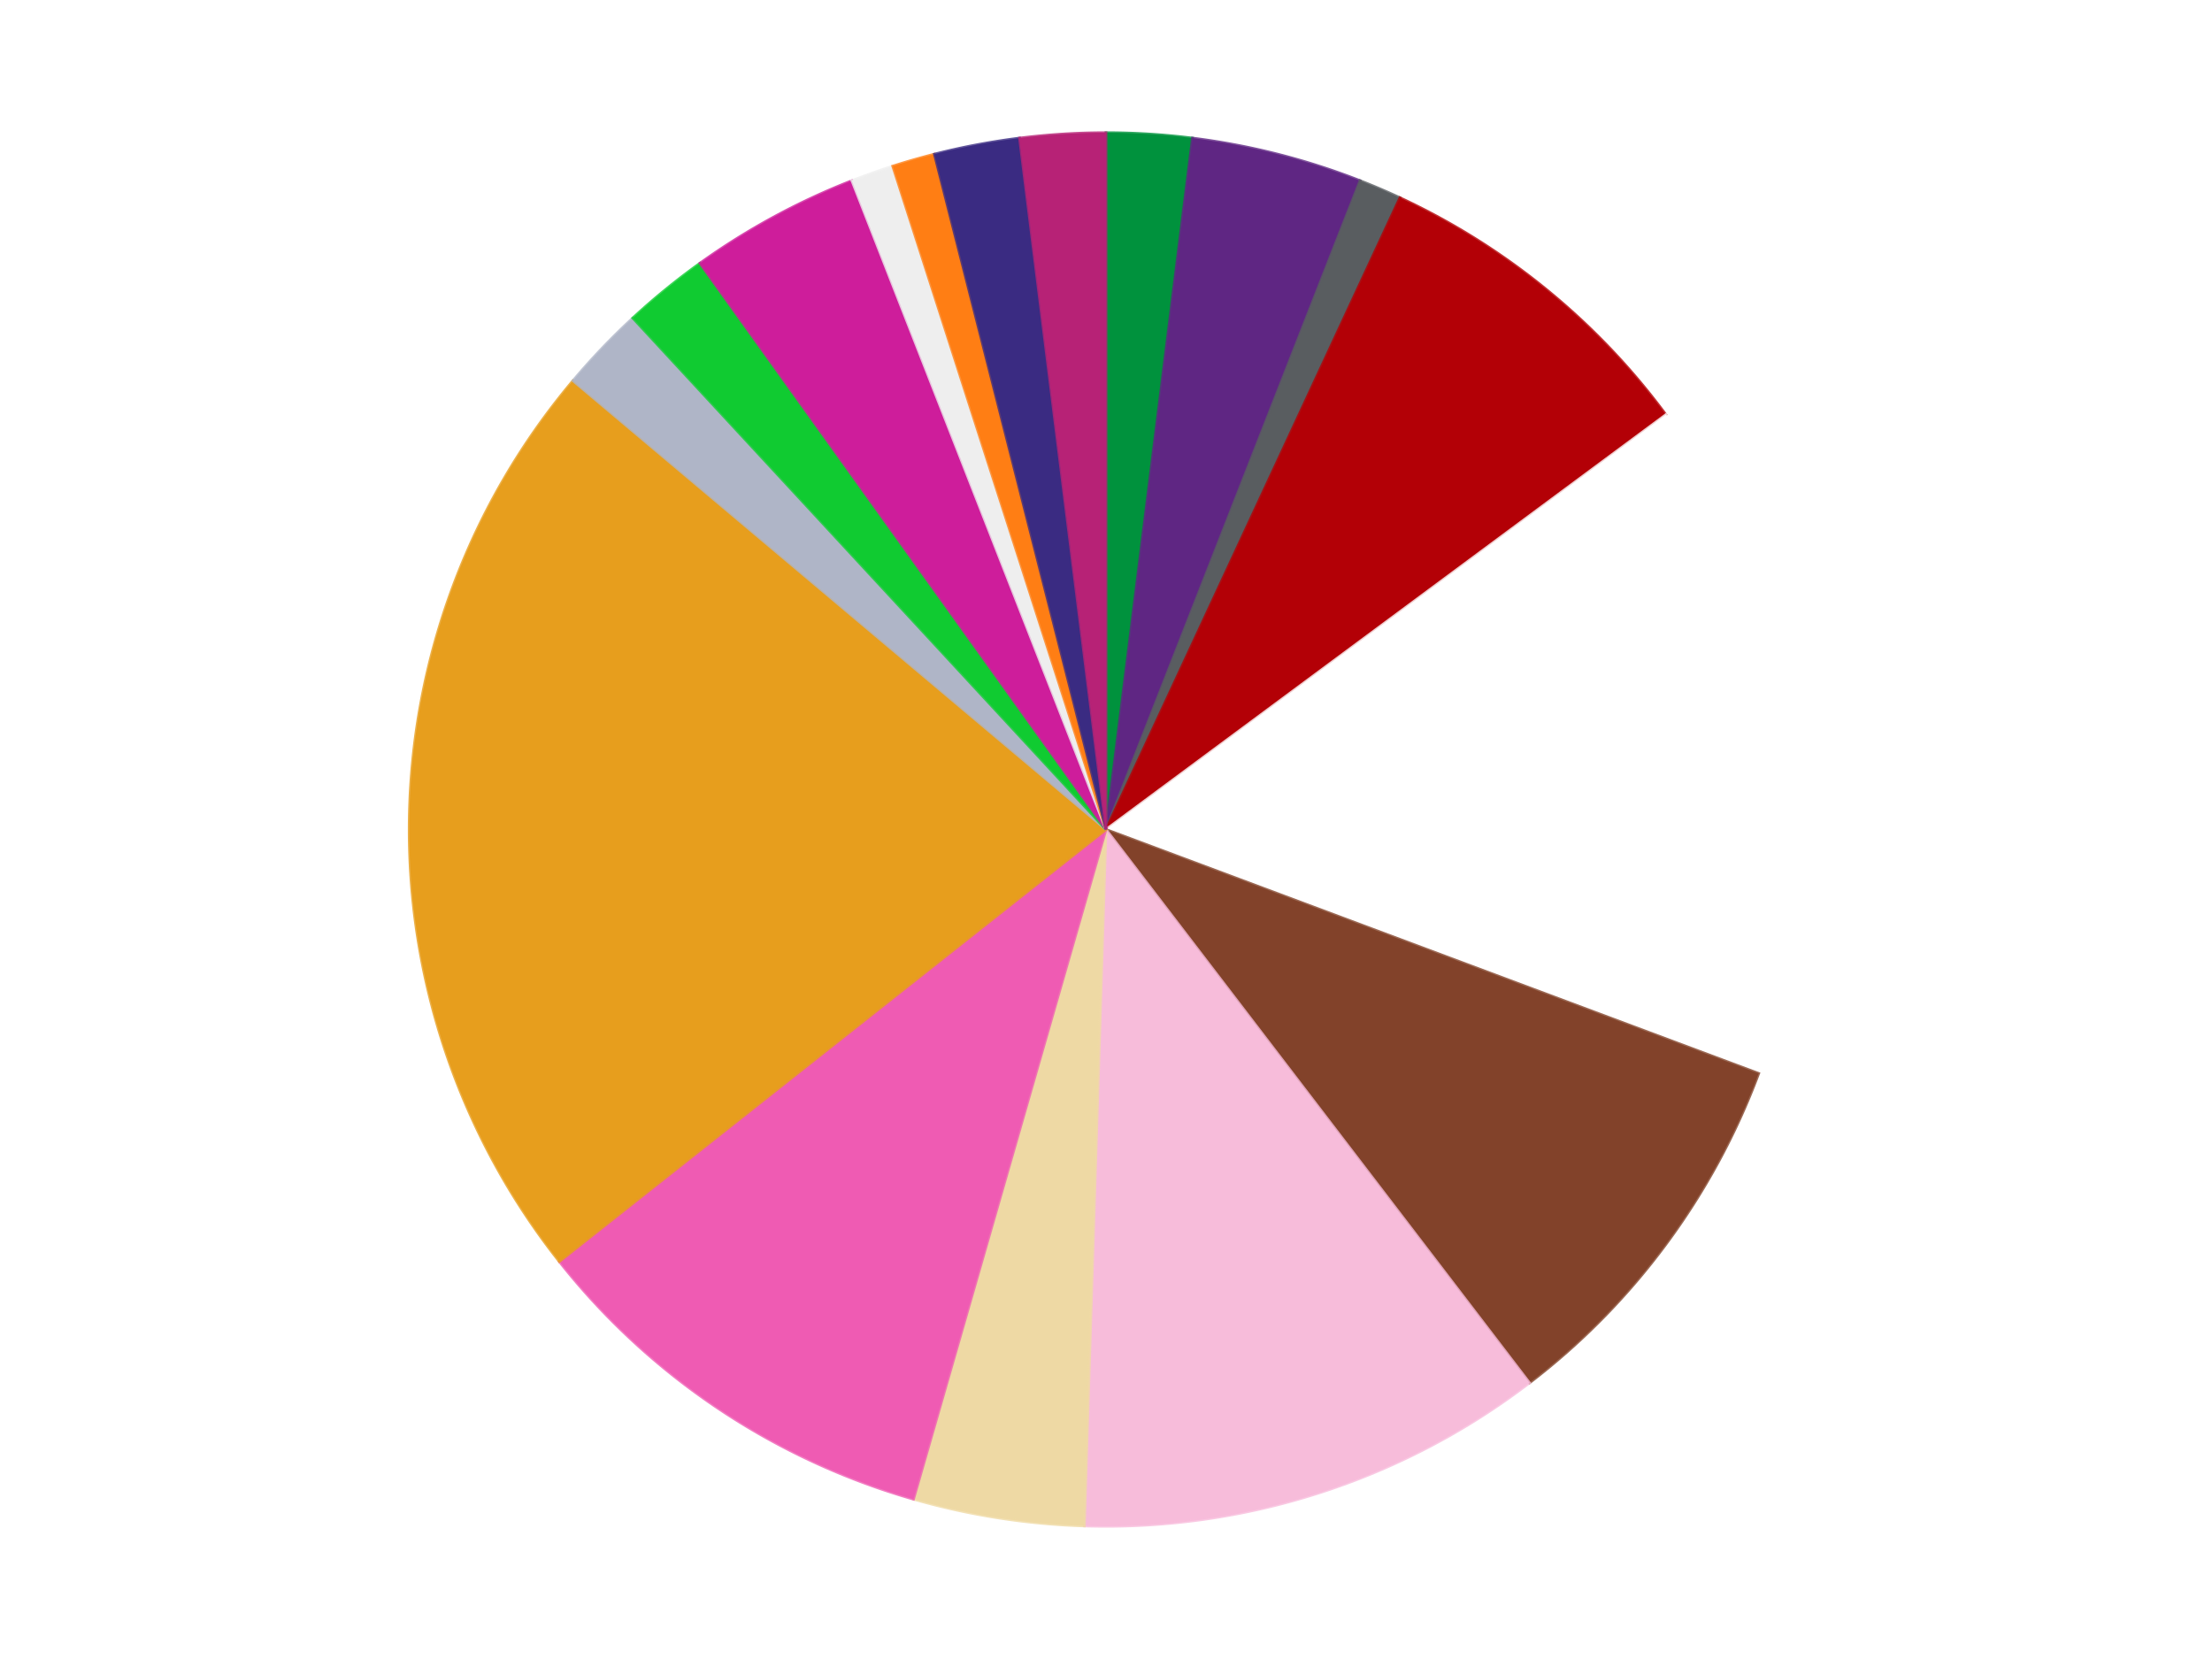 <?xml version='1.0' encoding='utf-8'?>
<svg xmlns="http://www.w3.org/2000/svg" xmlns:xlink="http://www.w3.org/1999/xlink" id="chart-b8b687c9-1701-4975-9967-182e4f7cdf34" class="pygal-chart" viewBox="0 0 800 600"><!--Generated with pygal 3.0.4 (lxml) ©Kozea 2012-2016 on 2024-07-01--><!--http://pygal.org--><!--http://github.com/Kozea/pygal--><defs><style type="text/css">#chart-b8b687c9-1701-4975-9967-182e4f7cdf34{-webkit-user-select:none;-webkit-font-smoothing:antialiased;font-family:Consolas,"Liberation Mono",Menlo,Courier,monospace}#chart-b8b687c9-1701-4975-9967-182e4f7cdf34 .title{font-family:Consolas,"Liberation Mono",Menlo,Courier,monospace;font-size:16px}#chart-b8b687c9-1701-4975-9967-182e4f7cdf34 .legends .legend text{font-family:Consolas,"Liberation Mono",Menlo,Courier,monospace;font-size:14px}#chart-b8b687c9-1701-4975-9967-182e4f7cdf34 .axis text{font-family:Consolas,"Liberation Mono",Menlo,Courier,monospace;font-size:10px}#chart-b8b687c9-1701-4975-9967-182e4f7cdf34 .axis text.major{font-family:Consolas,"Liberation Mono",Menlo,Courier,monospace;font-size:10px}#chart-b8b687c9-1701-4975-9967-182e4f7cdf34 .text-overlay text.value{font-family:Consolas,"Liberation Mono",Menlo,Courier,monospace;font-size:16px}#chart-b8b687c9-1701-4975-9967-182e4f7cdf34 .text-overlay text.label{font-family:Consolas,"Liberation Mono",Menlo,Courier,monospace;font-size:10px}#chart-b8b687c9-1701-4975-9967-182e4f7cdf34 .tooltip{font-family:Consolas,"Liberation Mono",Menlo,Courier,monospace;font-size:14px}#chart-b8b687c9-1701-4975-9967-182e4f7cdf34 text.no_data{font-family:Consolas,"Liberation Mono",Menlo,Courier,monospace;font-size:64px}
#chart-b8b687c9-1701-4975-9967-182e4f7cdf34{background-color:transparent}#chart-b8b687c9-1701-4975-9967-182e4f7cdf34 path,#chart-b8b687c9-1701-4975-9967-182e4f7cdf34 line,#chart-b8b687c9-1701-4975-9967-182e4f7cdf34 rect,#chart-b8b687c9-1701-4975-9967-182e4f7cdf34 circle{-webkit-transition:150ms;-moz-transition:150ms;transition:150ms}#chart-b8b687c9-1701-4975-9967-182e4f7cdf34 .graph &gt; .background{fill:transparent}#chart-b8b687c9-1701-4975-9967-182e4f7cdf34 .plot &gt; .background{fill:transparent}#chart-b8b687c9-1701-4975-9967-182e4f7cdf34 .graph{fill:rgba(0,0,0,.87)}#chart-b8b687c9-1701-4975-9967-182e4f7cdf34 text.no_data{fill:rgba(0,0,0,1)}#chart-b8b687c9-1701-4975-9967-182e4f7cdf34 .title{fill:rgba(0,0,0,1)}#chart-b8b687c9-1701-4975-9967-182e4f7cdf34 .legends .legend text{fill:rgba(0,0,0,.87)}#chart-b8b687c9-1701-4975-9967-182e4f7cdf34 .legends .legend:hover text{fill:rgba(0,0,0,1)}#chart-b8b687c9-1701-4975-9967-182e4f7cdf34 .axis .line{stroke:rgba(0,0,0,1)}#chart-b8b687c9-1701-4975-9967-182e4f7cdf34 .axis .guide.line{stroke:rgba(0,0,0,.54)}#chart-b8b687c9-1701-4975-9967-182e4f7cdf34 .axis .major.line{stroke:rgba(0,0,0,.87)}#chart-b8b687c9-1701-4975-9967-182e4f7cdf34 .axis text.major{fill:rgba(0,0,0,1)}#chart-b8b687c9-1701-4975-9967-182e4f7cdf34 .axis.y .guides:hover .guide.line,#chart-b8b687c9-1701-4975-9967-182e4f7cdf34 .line-graph .axis.x .guides:hover .guide.line,#chart-b8b687c9-1701-4975-9967-182e4f7cdf34 .stackedline-graph .axis.x .guides:hover .guide.line,#chart-b8b687c9-1701-4975-9967-182e4f7cdf34 .xy-graph .axis.x .guides:hover .guide.line{stroke:rgba(0,0,0,1)}#chart-b8b687c9-1701-4975-9967-182e4f7cdf34 .axis .guides:hover text{fill:rgba(0,0,0,1)}#chart-b8b687c9-1701-4975-9967-182e4f7cdf34 .reactive{fill-opacity:1.0;stroke-opacity:.8;stroke-width:1}#chart-b8b687c9-1701-4975-9967-182e4f7cdf34 .ci{stroke:rgba(0,0,0,.87)}#chart-b8b687c9-1701-4975-9967-182e4f7cdf34 .reactive.active,#chart-b8b687c9-1701-4975-9967-182e4f7cdf34 .active .reactive{fill-opacity:0.6;stroke-opacity:.9;stroke-width:4}#chart-b8b687c9-1701-4975-9967-182e4f7cdf34 .ci .reactive.active{stroke-width:1.5}#chart-b8b687c9-1701-4975-9967-182e4f7cdf34 .series text{fill:rgba(0,0,0,1)}#chart-b8b687c9-1701-4975-9967-182e4f7cdf34 .tooltip rect{fill:transparent;stroke:rgba(0,0,0,1);-webkit-transition:opacity 150ms;-moz-transition:opacity 150ms;transition:opacity 150ms}#chart-b8b687c9-1701-4975-9967-182e4f7cdf34 .tooltip .label{fill:rgba(0,0,0,.87)}#chart-b8b687c9-1701-4975-9967-182e4f7cdf34 .tooltip .label{fill:rgba(0,0,0,.87)}#chart-b8b687c9-1701-4975-9967-182e4f7cdf34 .tooltip .legend{font-size:.8em;fill:rgba(0,0,0,.54)}#chart-b8b687c9-1701-4975-9967-182e4f7cdf34 .tooltip .x_label{font-size:.6em;fill:rgba(0,0,0,1)}#chart-b8b687c9-1701-4975-9967-182e4f7cdf34 .tooltip .xlink{font-size:.5em;text-decoration:underline}#chart-b8b687c9-1701-4975-9967-182e4f7cdf34 .tooltip .value{font-size:1.5em}#chart-b8b687c9-1701-4975-9967-182e4f7cdf34 .bound{font-size:.5em}#chart-b8b687c9-1701-4975-9967-182e4f7cdf34 .max-value{font-size:.75em;fill:rgba(0,0,0,.54)}#chart-b8b687c9-1701-4975-9967-182e4f7cdf34 .map-element{fill:transparent;stroke:rgba(0,0,0,.54) !important}#chart-b8b687c9-1701-4975-9967-182e4f7cdf34 .map-element .reactive{fill-opacity:inherit;stroke-opacity:inherit}#chart-b8b687c9-1701-4975-9967-182e4f7cdf34 .color-0,#chart-b8b687c9-1701-4975-9967-182e4f7cdf34 .color-0 a:visited{stroke:#F44336;fill:#F44336}#chart-b8b687c9-1701-4975-9967-182e4f7cdf34 .color-1,#chart-b8b687c9-1701-4975-9967-182e4f7cdf34 .color-1 a:visited{stroke:#3F51B5;fill:#3F51B5}#chart-b8b687c9-1701-4975-9967-182e4f7cdf34 .color-2,#chart-b8b687c9-1701-4975-9967-182e4f7cdf34 .color-2 a:visited{stroke:#009688;fill:#009688}#chart-b8b687c9-1701-4975-9967-182e4f7cdf34 .color-3,#chart-b8b687c9-1701-4975-9967-182e4f7cdf34 .color-3 a:visited{stroke:#FFC107;fill:#FFC107}#chart-b8b687c9-1701-4975-9967-182e4f7cdf34 .color-4,#chart-b8b687c9-1701-4975-9967-182e4f7cdf34 .color-4 a:visited{stroke:#FF5722;fill:#FF5722}#chart-b8b687c9-1701-4975-9967-182e4f7cdf34 .color-5,#chart-b8b687c9-1701-4975-9967-182e4f7cdf34 .color-5 a:visited{stroke:#9C27B0;fill:#9C27B0}#chart-b8b687c9-1701-4975-9967-182e4f7cdf34 .color-6,#chart-b8b687c9-1701-4975-9967-182e4f7cdf34 .color-6 a:visited{stroke:#03A9F4;fill:#03A9F4}#chart-b8b687c9-1701-4975-9967-182e4f7cdf34 .color-7,#chart-b8b687c9-1701-4975-9967-182e4f7cdf34 .color-7 a:visited{stroke:#8BC34A;fill:#8BC34A}#chart-b8b687c9-1701-4975-9967-182e4f7cdf34 .color-8,#chart-b8b687c9-1701-4975-9967-182e4f7cdf34 .color-8 a:visited{stroke:#FF9800;fill:#FF9800}#chart-b8b687c9-1701-4975-9967-182e4f7cdf34 .color-9,#chart-b8b687c9-1701-4975-9967-182e4f7cdf34 .color-9 a:visited{stroke:#E91E63;fill:#E91E63}#chart-b8b687c9-1701-4975-9967-182e4f7cdf34 .color-10,#chart-b8b687c9-1701-4975-9967-182e4f7cdf34 .color-10 a:visited{stroke:#2196F3;fill:#2196F3}#chart-b8b687c9-1701-4975-9967-182e4f7cdf34 .color-11,#chart-b8b687c9-1701-4975-9967-182e4f7cdf34 .color-11 a:visited{stroke:#4CAF50;fill:#4CAF50}#chart-b8b687c9-1701-4975-9967-182e4f7cdf34 .color-12,#chart-b8b687c9-1701-4975-9967-182e4f7cdf34 .color-12 a:visited{stroke:#FFEB3B;fill:#FFEB3B}#chart-b8b687c9-1701-4975-9967-182e4f7cdf34 .color-13,#chart-b8b687c9-1701-4975-9967-182e4f7cdf34 .color-13 a:visited{stroke:#673AB7;fill:#673AB7}#chart-b8b687c9-1701-4975-9967-182e4f7cdf34 .color-14,#chart-b8b687c9-1701-4975-9967-182e4f7cdf34 .color-14 a:visited{stroke:#00BCD4;fill:#00BCD4}#chart-b8b687c9-1701-4975-9967-182e4f7cdf34 .color-15,#chart-b8b687c9-1701-4975-9967-182e4f7cdf34 .color-15 a:visited{stroke:#CDDC39;fill:#CDDC39}#chart-b8b687c9-1701-4975-9967-182e4f7cdf34 .color-16,#chart-b8b687c9-1701-4975-9967-182e4f7cdf34 .color-16 a:visited{stroke:#9E9E9E;fill:#9E9E9E}#chart-b8b687c9-1701-4975-9967-182e4f7cdf34 .text-overlay .color-0 text{fill:black}#chart-b8b687c9-1701-4975-9967-182e4f7cdf34 .text-overlay .color-1 text{fill:black}#chart-b8b687c9-1701-4975-9967-182e4f7cdf34 .text-overlay .color-2 text{fill:black}#chart-b8b687c9-1701-4975-9967-182e4f7cdf34 .text-overlay .color-3 text{fill:black}#chart-b8b687c9-1701-4975-9967-182e4f7cdf34 .text-overlay .color-4 text{fill:black}#chart-b8b687c9-1701-4975-9967-182e4f7cdf34 .text-overlay .color-5 text{fill:black}#chart-b8b687c9-1701-4975-9967-182e4f7cdf34 .text-overlay .color-6 text{fill:black}#chart-b8b687c9-1701-4975-9967-182e4f7cdf34 .text-overlay .color-7 text{fill:black}#chart-b8b687c9-1701-4975-9967-182e4f7cdf34 .text-overlay .color-8 text{fill:black}#chart-b8b687c9-1701-4975-9967-182e4f7cdf34 .text-overlay .color-9 text{fill:black}#chart-b8b687c9-1701-4975-9967-182e4f7cdf34 .text-overlay .color-10 text{fill:black}#chart-b8b687c9-1701-4975-9967-182e4f7cdf34 .text-overlay .color-11 text{fill:black}#chart-b8b687c9-1701-4975-9967-182e4f7cdf34 .text-overlay .color-12 text{fill:black}#chart-b8b687c9-1701-4975-9967-182e4f7cdf34 .text-overlay .color-13 text{fill:black}#chart-b8b687c9-1701-4975-9967-182e4f7cdf34 .text-overlay .color-14 text{fill:black}#chart-b8b687c9-1701-4975-9967-182e4f7cdf34 .text-overlay .color-15 text{fill:black}#chart-b8b687c9-1701-4975-9967-182e4f7cdf34 .text-overlay .color-16 text{fill:black}
#chart-b8b687c9-1701-4975-9967-182e4f7cdf34 text.no_data{text-anchor:middle}#chart-b8b687c9-1701-4975-9967-182e4f7cdf34 .guide.line{fill:none}#chart-b8b687c9-1701-4975-9967-182e4f7cdf34 .centered{text-anchor:middle}#chart-b8b687c9-1701-4975-9967-182e4f7cdf34 .title{text-anchor:middle}#chart-b8b687c9-1701-4975-9967-182e4f7cdf34 .legends .legend text{fill-opacity:1}#chart-b8b687c9-1701-4975-9967-182e4f7cdf34 .axis.x text{text-anchor:middle}#chart-b8b687c9-1701-4975-9967-182e4f7cdf34 .axis.x:not(.web) text[transform]{text-anchor:start}#chart-b8b687c9-1701-4975-9967-182e4f7cdf34 .axis.x:not(.web) text[transform].backwards{text-anchor:end}#chart-b8b687c9-1701-4975-9967-182e4f7cdf34 .axis.y text{text-anchor:end}#chart-b8b687c9-1701-4975-9967-182e4f7cdf34 .axis.y text[transform].backwards{text-anchor:start}#chart-b8b687c9-1701-4975-9967-182e4f7cdf34 .axis.y2 text{text-anchor:start}#chart-b8b687c9-1701-4975-9967-182e4f7cdf34 .axis.y2 text[transform].backwards{text-anchor:end}#chart-b8b687c9-1701-4975-9967-182e4f7cdf34 .axis .guide.line{stroke-dasharray:4,4;stroke:black}#chart-b8b687c9-1701-4975-9967-182e4f7cdf34 .axis .major.guide.line{stroke-dasharray:6,6;stroke:black}#chart-b8b687c9-1701-4975-9967-182e4f7cdf34 .horizontal .axis.y .guide.line,#chart-b8b687c9-1701-4975-9967-182e4f7cdf34 .horizontal .axis.y2 .guide.line,#chart-b8b687c9-1701-4975-9967-182e4f7cdf34 .vertical .axis.x .guide.line{opacity:0}#chart-b8b687c9-1701-4975-9967-182e4f7cdf34 .horizontal .axis.always_show .guide.line,#chart-b8b687c9-1701-4975-9967-182e4f7cdf34 .vertical .axis.always_show .guide.line{opacity:1 !important}#chart-b8b687c9-1701-4975-9967-182e4f7cdf34 .axis.y .guides:hover .guide.line,#chart-b8b687c9-1701-4975-9967-182e4f7cdf34 .axis.y2 .guides:hover .guide.line,#chart-b8b687c9-1701-4975-9967-182e4f7cdf34 .axis.x .guides:hover .guide.line{opacity:1}#chart-b8b687c9-1701-4975-9967-182e4f7cdf34 .axis .guides:hover text{opacity:1}#chart-b8b687c9-1701-4975-9967-182e4f7cdf34 .nofill{fill:none}#chart-b8b687c9-1701-4975-9967-182e4f7cdf34 .subtle-fill{fill-opacity:.2}#chart-b8b687c9-1701-4975-9967-182e4f7cdf34 .dot{stroke-width:1px;fill-opacity:1;stroke-opacity:1}#chart-b8b687c9-1701-4975-9967-182e4f7cdf34 .dot.active{stroke-width:5px}#chart-b8b687c9-1701-4975-9967-182e4f7cdf34 .dot.negative{fill:transparent}#chart-b8b687c9-1701-4975-9967-182e4f7cdf34 text,#chart-b8b687c9-1701-4975-9967-182e4f7cdf34 tspan{stroke:none !important}#chart-b8b687c9-1701-4975-9967-182e4f7cdf34 .series text.active{opacity:1}#chart-b8b687c9-1701-4975-9967-182e4f7cdf34 .tooltip rect{fill-opacity:.95;stroke-width:.5}#chart-b8b687c9-1701-4975-9967-182e4f7cdf34 .tooltip text{fill-opacity:1}#chart-b8b687c9-1701-4975-9967-182e4f7cdf34 .showable{visibility:hidden}#chart-b8b687c9-1701-4975-9967-182e4f7cdf34 .showable.shown{visibility:visible}#chart-b8b687c9-1701-4975-9967-182e4f7cdf34 .gauge-background{fill:rgba(229,229,229,1);stroke:none}#chart-b8b687c9-1701-4975-9967-182e4f7cdf34 .bg-lines{stroke:transparent;stroke-width:2px}</style><script type="text/javascript">window.pygal = window.pygal || {};window.pygal.config = window.pygal.config || {};window.pygal.config['b8b687c9-1701-4975-9967-182e4f7cdf34'] = {"allow_interruptions": false, "box_mode": "extremes", "classes": ["pygal-chart"], "css": ["file://style.css", "file://graph.css"], "defs": [], "disable_xml_declaration": false, "dots_size": 2.5, "dynamic_print_values": false, "explicit_size": false, "fill": false, "force_uri_protocol": "https", "formatter": null, "half_pie": false, "height": 600, "include_x_axis": false, "inner_radius": 0, "interpolate": null, "interpolation_parameters": {}, "interpolation_precision": 250, "inverse_y_axis": false, "js": ["//kozea.github.io/pygal.js/2.0.x/pygal-tooltips.min.js"], "legend_at_bottom": false, "legend_at_bottom_columns": null, "legend_box_size": 12, "logarithmic": false, "margin": 20, "margin_bottom": null, "margin_left": null, "margin_right": null, "margin_top": null, "max_scale": 16, "min_scale": 4, "missing_value_fill_truncation": "x", "no_data_text": "No data", "no_prefix": false, "order_min": null, "pretty_print": false, "print_labels": false, "print_values": false, "print_values_position": "center", "print_zeroes": true, "range": null, "rounded_bars": null, "secondary_range": null, "show_dots": true, "show_legend": false, "show_minor_x_labels": true, "show_minor_y_labels": true, "show_only_major_dots": false, "show_x_guides": false, "show_x_labels": true, "show_y_guides": true, "show_y_labels": true, "spacing": 10, "stack_from_top": false, "strict": false, "stroke": true, "stroke_style": null, "style": {"background": "transparent", "ci_colors": [], "colors": ["#F44336", "#3F51B5", "#009688", "#FFC107", "#FF5722", "#9C27B0", "#03A9F4", "#8BC34A", "#FF9800", "#E91E63", "#2196F3", "#4CAF50", "#FFEB3B", "#673AB7", "#00BCD4", "#CDDC39", "#9E9E9E", "#607D8B"], "dot_opacity": "1", "font_family": "Consolas, \"Liberation Mono\", Menlo, Courier, monospace", "foreground": "rgba(0, 0, 0, .87)", "foreground_strong": "rgba(0, 0, 0, 1)", "foreground_subtle": "rgba(0, 0, 0, .54)", "guide_stroke_color": "black", "guide_stroke_dasharray": "4,4", "label_font_family": "Consolas, \"Liberation Mono\", Menlo, Courier, monospace", "label_font_size": 10, "legend_font_family": "Consolas, \"Liberation Mono\", Menlo, Courier, monospace", "legend_font_size": 14, "major_guide_stroke_color": "black", "major_guide_stroke_dasharray": "6,6", "major_label_font_family": "Consolas, \"Liberation Mono\", Menlo, Courier, monospace", "major_label_font_size": 10, "no_data_font_family": "Consolas, \"Liberation Mono\", Menlo, Courier, monospace", "no_data_font_size": 64, "opacity": "1.0", "opacity_hover": "0.6", "plot_background": "transparent", "stroke_opacity": ".8", "stroke_opacity_hover": ".9", "stroke_width": "1", "stroke_width_hover": "4", "title_font_family": "Consolas, \"Liberation Mono\", Menlo, Courier, monospace", "title_font_size": 16, "tooltip_font_family": "Consolas, \"Liberation Mono\", Menlo, Courier, monospace", "tooltip_font_size": 14, "transition": "150ms", "value_background": "rgba(229, 229, 229, 1)", "value_colors": [], "value_font_family": "Consolas, \"Liberation Mono\", Menlo, Courier, monospace", "value_font_size": 16, "value_label_font_family": "Consolas, \"Liberation Mono\", Menlo, Courier, monospace", "value_label_font_size": 10}, "title": null, "tooltip_border_radius": 0, "tooltip_fancy_mode": true, "truncate_label": null, "truncate_legend": null, "width": 800, "x_label_rotation": 0, "x_labels": null, "x_labels_major": null, "x_labels_major_count": null, "x_labels_major_every": null, "x_title": null, "xrange": null, "y_label_rotation": 0, "y_labels": null, "y_labels_major": null, "y_labels_major_count": null, "y_labels_major_every": null, "y_title": null, "zero": 0, "legends": ["Green", "Dark Purple", "Dark Bluish Gray", "Red", "White", "Reddish Brown", "Bright Pink", "Tan", "Dark Pink", "Pearl Gold", "Light Bluish Gray", "Bright Green", "Trans-Dark Pink", "Trans-Clear", "Orange", "Glitter Trans-Purple", "Magenta"]}</script><script type="text/javascript" xlink:href="https://kozea.github.io/pygal.js/2.0.x/pygal-tooltips.min.js"/></defs><title>Pygal</title><g class="graph pie-graph vertical"><rect x="0" y="0" width="800" height="600" class="background"/><g transform="translate(20, 20)" class="plot"><rect x="0" y="0" width="760" height="560" class="background"/><g class="series serie-0 color-0"><g class="slices"><g class="slice" style="fill: #00923D; stroke: #00923D"><path d="M380 28 A252 252 0 0 1 411.273 29.948 L380 280 A0 0 0 0 0 380 280 z" class="slice reactive tooltip-trigger"/><desc class="value">2</desc><desc class="x centered">387.83337431636653</desc><desc class="y centered">154.2437347611671</desc></g></g></g><g class="series serie-1 color-1"><g class="slices"><g class="slice" style="fill: #5F2683; stroke: #5F2683"><path d="M411.273 29.948 A252 252 0 0 1 471.892 45.352 L380 280 A0 0 0 0 0 380 280 z" class="slice reactive tooltip-trigger"/><desc class="value">4</desc><desc class="x centered">411.03114226083215</desc><desc class="y centered">157.8809261008421</desc></g></g></g><g class="series serie-2 color-2"><g class="slices"><g class="slice" style="fill: #595D60; stroke: #595D60"><path d="M471.892 45.352 A252 252 0 0 1 486.302 51.519 L380 280 A0 0 0 0 0 380 280 z" class="slice reactive tooltip-trigger"/><desc class="value">1</desc><desc class="x centered">429.5726323358108</desc><desc class="y centered">164.1615170882382</desc></g></g></g><g class="series serie-3 color-3"><g class="slices"><g class="slice" style="fill: #B30006; stroke: #B30006"><path d="M486.302 51.519 A252 252 0 0 1 582.481 129.982 L380 280 A0 0 0 0 0 380 280 z" class="slice reactive tooltip-trigger"/><desc class="value">8</desc><desc class="x centered">459.6491899247651</desc><desc class="y centered">182.36800450503586</desc></g></g></g><g class="series serie-4 color-4"><g class="slices"><g class="slice" style="fill: #FFFFFF; stroke: #FFFFFF"><path d="M582.481 129.982 A252 252 0 0 1 616.049 368.232 L380 280 A0 0 0 0 0 380 280 z" class="slice reactive tooltip-trigger"/><desc class="value">16</desc><desc class="x centered">504.76770866247836</desc><desc class="y centered">262.4210672930657</desc></g></g></g><g class="series serie-5 color-5"><g class="slices"><g class="slice" style="fill: #82422A; stroke: #82422A"><path d="M616.049 368.232 A252 252 0 0 1 533.149 480.124 L380 280 A0 0 0 0 0 380 280 z" class="slice reactive tooltip-trigger"/><desc class="value">9</desc><desc class="x centered">481.24061628447316</desc><desc class="y centered">355.0089168988599</desc></g></g></g><g class="series serie-6 color-6"><g class="slices"><g class="slice" style="fill: #F7BCDA; stroke: #F7BCDA"><path d="M533.149 480.124 A252 252 0 0 1 372.163 531.878 L380 280 A0 0 0 0 0 380 280 z" class="slice reactive tooltip-trigger"/><desc class="value">11</desc><desc class="x centered">418.56321407807377</desc><desc class="y centered">399.95365154912395</desc></g></g></g><g class="series serie-7 color-7"><g class="slices"><g class="slice" style="fill: #EED9A4; stroke: #EED9A4"><path d="M372.163 531.878 A252 252 0 0 1 310.372 522.19 L380 280 A0 0 0 0 0 380 280 z" class="slice reactive tooltip-trigger"/><desc class="value">4</desc><desc class="x centered">360.4828292930253</desc><desc class="y centered">404.47923540733535</desc></g></g></g><g class="series serie-8 color-8"><g class="slices"><g class="slice" style="fill: #EF5BB3; stroke: #EF5BB3"><path d="M310.372 522.19 A252 252 0 0 1 182.282 436.242 L380 280 A0 0 0 0 0 380 280 z" class="slice reactive tooltip-trigger"/><desc class="value">10</desc><desc class="x centered">309.79461380837597</desc><desc class="y centered">384.62888582836445</desc></g></g></g><g class="series serie-9 color-9"><g class="slices"><g class="slice" style="fill: #E79E1D; stroke: #E79E1D"><path d="M182.282 436.242 A252 252 0 0 1 187.237 117.684 L380 280 A0 0 0 0 0 380 280 z" class="slice reactive tooltip-trigger"/><desc class="value">22</desc><desc class="x centered">254.01523802922117</desc><desc class="y centered">278.0404716980358</desc></g></g></g><g class="series serie-10 color-10"><g class="slices"><g class="slice" style="fill: #AFB5C7; stroke: #AFB5C7"><path d="M187.237 117.684 A252 252 0 0 1 208.87 95.017 L380 280 A0 0 0 0 0 380 280 z" class="slice reactive tooltip-trigger"/><desc class="value">2</desc><desc class="x centered">288.8504996234466</desc><desc class="y centered">193.0070774079599</desc></g></g></g><g class="series serie-11 color-11"><g class="slices"><g class="slice" style="fill: #10CB31; stroke: #10CB31"><path d="M208.87 95.017 A252 252 0 0 1 233.149 75.21 L380 280 A0 0 0 0 0 380 280 z" class="slice reactive tooltip-trigger"/><desc class="value">2</desc><desc class="x centered">300.35081007523485</desc><desc class="y centered">182.3680045050359</desc></g></g></g><g class="series serie-12 color-12"><g class="slices"><g class="slice" style="fill: #CE1d9b; stroke: #CE1d9b"><path d="M233.149 75.21 A252 252 0 0 1 288.108 45.352 L380 280 A0 0 0 0 0 380 280 z" class="slice reactive tooltip-trigger"/><desc class="value">4</desc><desc class="x centered">319.8492959535579</desc><desc class="y centered">169.28463158749219</desc></g></g></g><g class="series serie-13 color-13"><g class="slices"><g class="slice" style="fill: #EEEEEE; stroke: #EEEEEE"><path d="M288.108 45.352 A252 252 0 0 1 302.874 40.093 L380 280 A0 0 0 0 0 380 280 z" class="slice reactive tooltip-trigger"/><desc class="value">1</desc><desc class="x centered">337.72489758951184</desc><desc class="y centered">161.3036828027814</desc></g></g></g><g class="series serie-14 color-14"><g class="slices"><g class="slice" style="fill: #FF7E14; stroke: #FF7E14"><path d="M302.874 40.093 A252 252 0 0 1 317.938 35.762 L380 280 A0 0 0 0 0 380 280 z" class="slice reactive tooltip-trigger"/><desc class="value">1</desc><desc class="x centered">345.1859816733954</desc><desc class="y centered">158.9050615097607</desc></g></g></g><g class="series serie-15 color-15"><g class="slices"><g class="slice" style="fill: #3A2B82; stroke: #3A2B82"><path d="M317.938 35.762 A252 252 0 0 1 348.727 29.948 L380 280 A0 0 0 0 0 380 280 z" class="slice reactive tooltip-trigger"/><desc class="value">2</desc><desc class="x centered">356.6209830174839</desc><desc class="y centered">156.18795872399477</desc></g></g></g><g class="series serie-16 color-16"><g class="slices"><g class="slice" style="fill: #B72276; stroke: #B72276"><path d="M348.727 29.948 A252 252 0 0 1 380 28 L380 280 A0 0 0 0 0 380 280 z" class="slice reactive tooltip-trigger"/><desc class="value">2</desc><desc class="x centered">372.16662568363347</desc><desc class="y centered">154.2437347611671</desc></g></g></g></g><g class="titles"/><g transform="translate(20, 20)" class="plot overlay"><g class="series serie-0 color-0"/><g class="series serie-1 color-1"/><g class="series serie-2 color-2"/><g class="series serie-3 color-3"/><g class="series serie-4 color-4"/><g class="series serie-5 color-5"/><g class="series serie-6 color-6"/><g class="series serie-7 color-7"/><g class="series serie-8 color-8"/><g class="series serie-9 color-9"/><g class="series serie-10 color-10"/><g class="series serie-11 color-11"/><g class="series serie-12 color-12"/><g class="series serie-13 color-13"/><g class="series serie-14 color-14"/><g class="series serie-15 color-15"/><g class="series serie-16 color-16"/></g><g transform="translate(20, 20)" class="plot text-overlay"><g class="series serie-0 color-0"/><g class="series serie-1 color-1"/><g class="series serie-2 color-2"/><g class="series serie-3 color-3"/><g class="series serie-4 color-4"/><g class="series serie-5 color-5"/><g class="series serie-6 color-6"/><g class="series serie-7 color-7"/><g class="series serie-8 color-8"/><g class="series serie-9 color-9"/><g class="series serie-10 color-10"/><g class="series serie-11 color-11"/><g class="series serie-12 color-12"/><g class="series serie-13 color-13"/><g class="series serie-14 color-14"/><g class="series serie-15 color-15"/><g class="series serie-16 color-16"/></g><g transform="translate(20, 20)" class="plot tooltip-overlay"><g transform="translate(0 0)" style="opacity: 0" class="tooltip"><rect rx="0" ry="0" width="0" height="0" class="tooltip-box"/><g class="text"/></g></g></g></svg>